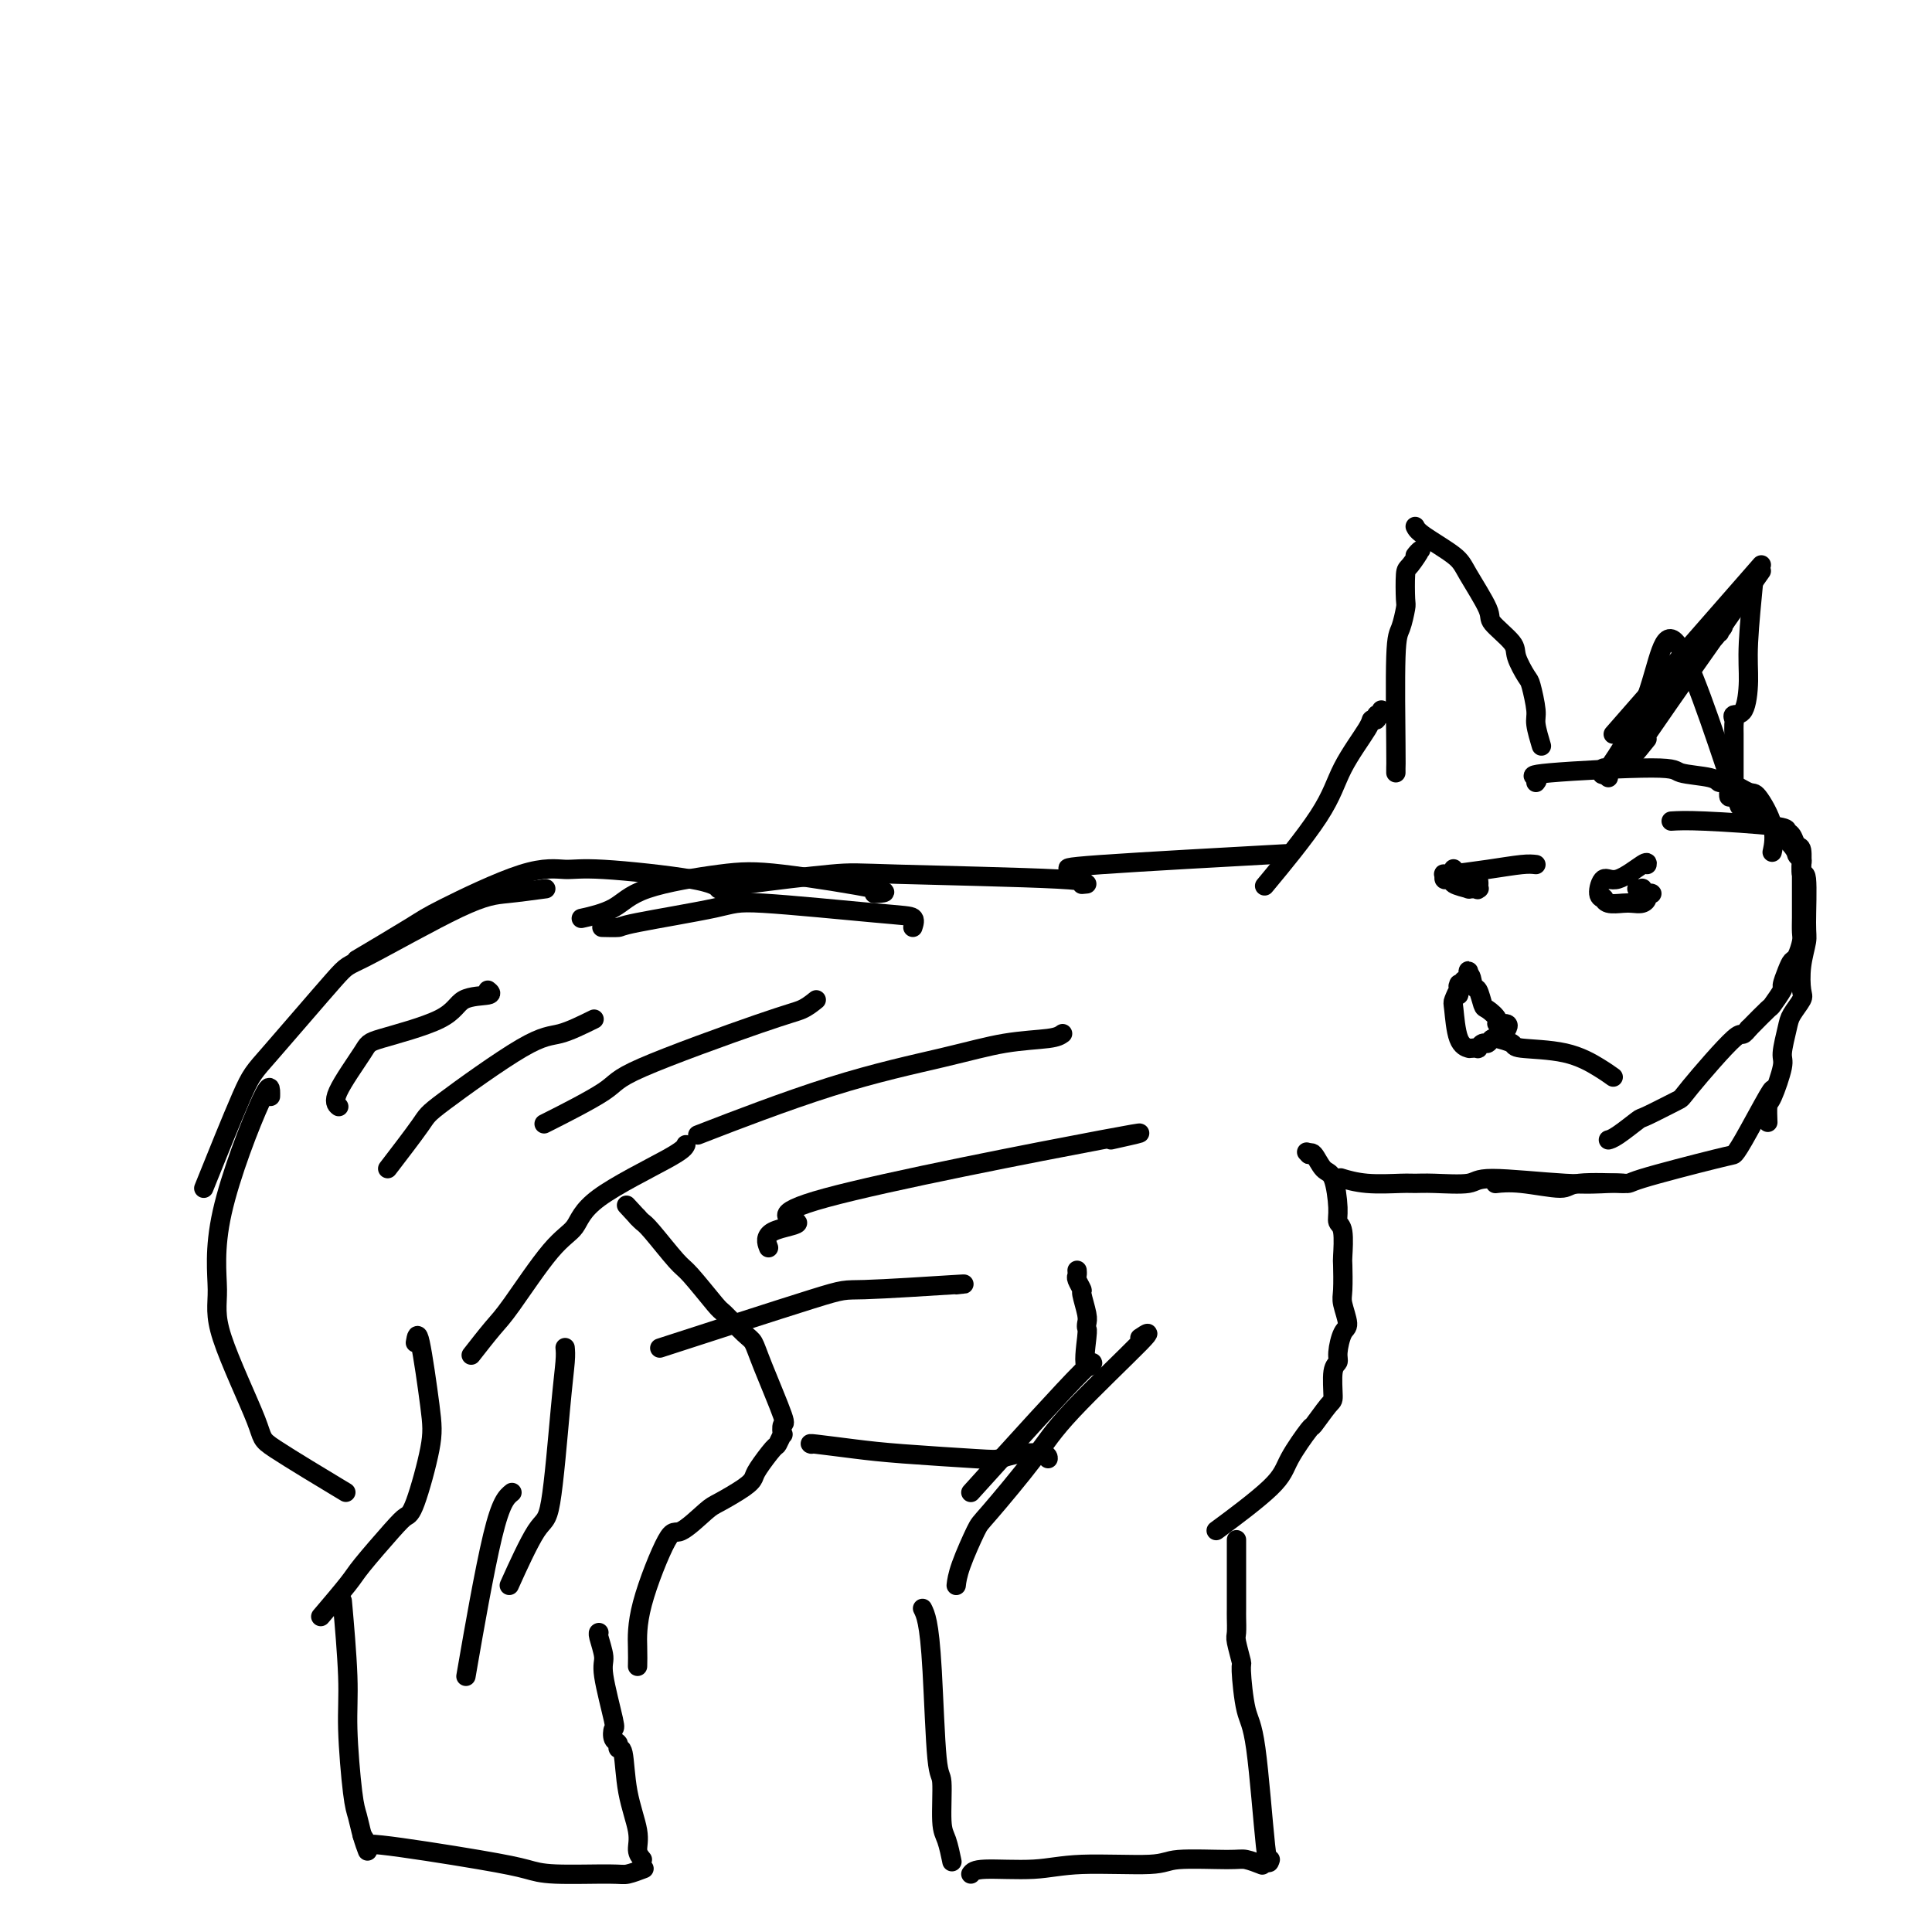 <svg viewBox='0 0 400 400' version='1.1' xmlns='http://www.w3.org/2000/svg' xmlns:xlink='http://www.w3.org/1999/xlink'><g fill='none' stroke='#000000' stroke-width='4' stroke-linecap='round' stroke-linejoin='round'><path d='M225,183c-0.778,0.087 -1.555,0.173 -1,0c0.555,-0.173 2.443,-0.607 -5,-1c-7.443,-0.393 -24.215,-0.746 -33,-1c-8.785,-0.254 -9.581,-0.408 -14,0c-4.419,0.408 -12.459,1.379 -17,2c-4.541,0.621 -5.583,0.892 -6,1c-0.417,0.108 -0.208,0.054 0,0'/><path d='M181,185c1.867,-0.100 3.735,-0.199 0,-1c-3.735,-0.801 -13.072,-2.302 -19,-3c-5.928,-0.698 -8.448,-0.593 -13,0c-4.552,0.593 -11.138,1.674 -15,3c-3.862,1.326 -5.001,2.895 -7,4c-1.999,1.105 -4.857,1.744 -6,2c-1.143,0.256 -0.572,0.128 0,0'/><path d='M151,185c-0.658,-0.258 -1.316,-0.517 -2,-1c-0.684,-0.483 -1.395,-1.191 -6,-2c-4.605,-0.809 -13.106,-1.718 -18,-2c-4.894,-0.282 -6.182,0.062 -8,0c-1.818,-0.062 -4.167,-0.530 -9,1c-4.833,1.530 -12.151,5.060 -16,7c-3.849,1.940 -4.229,2.292 -7,4c-2.771,1.708 -7.935,4.774 -10,6c-2.065,1.226 -1.033,0.613 0,0'/><path d='M113,184c-2.794,0.376 -5.588,0.751 -8,1c-2.412,0.249 -4.440,0.370 -10,3c-5.560,2.630 -14.650,7.769 -19,10c-4.350,2.231 -3.958,1.554 -7,5c-3.042,3.446 -9.516,11.017 -13,15c-3.484,3.983 -3.976,4.380 -6,9c-2.024,4.620 -5.578,13.463 -7,17c-1.422,3.537 -0.711,1.769 0,0'/><path d='M56,227c0.037,-1.743 0.074,-3.486 -2,1c-2.074,4.486 -6.260,15.202 -8,23c-1.740,7.798 -1.035,12.679 -1,16c0.035,3.321 -0.601,5.080 1,10c1.601,4.920 5.439,12.999 7,17c1.561,4.001 0.843,3.923 4,6c3.157,2.077 10.188,6.308 13,8c2.812,1.692 1.406,0.846 0,0'/><path d='M86,278c0.217,-1.283 0.434,-2.566 1,0c0.566,2.566 1.481,8.980 2,13c0.519,4.020 0.644,5.647 0,9c-0.644,3.353 -2.056,8.431 -3,11c-0.944,2.569 -1.420,2.630 -2,3c-0.580,0.370 -1.263,1.049 -3,3c-1.737,1.951 -4.527,5.172 -6,7c-1.473,1.828 -1.627,2.261 -3,4c-1.373,1.739 -3.964,4.782 -5,6c-1.036,1.218 -0.518,0.609 0,0'/><path d='M71,333c-0.120,-1.348 -0.239,-2.697 0,0c0.239,2.697 0.837,9.439 1,14c0.163,4.561 -0.110,6.942 0,11c0.110,4.058 0.604,9.792 1,13c0.396,3.208 0.694,3.891 1,5c0.306,1.109 0.621,2.645 1,4c0.379,1.355 0.823,2.530 1,3c0.177,0.470 0.089,0.235 0,0'/><path d='M75,380c0.616,0.922 1.231,1.845 1,2c-0.231,0.155 -1.310,-0.456 3,0c4.310,0.456 14.007,1.980 20,3c5.993,1.020 8.282,1.538 10,2c1.718,0.462 2.864,0.870 6,1c3.136,0.130 8.263,-0.017 11,0c2.737,0.017 3.083,0.197 4,0c0.917,-0.197 2.405,-0.771 3,-1c0.595,-0.229 0.298,-0.115 0,0'/><path d='M133,385c-0.478,-0.572 -0.955,-1.143 -1,-2c-0.045,-0.857 0.343,-1.998 0,-4c-0.343,-2.002 -1.416,-4.864 -2,-8c-0.584,-3.136 -0.679,-6.547 -1,-8c-0.321,-1.453 -0.869,-0.949 -1,-1c-0.131,-0.051 0.153,-0.657 0,-1c-0.153,-0.343 -0.744,-0.421 -1,-1c-0.256,-0.579 -0.178,-1.658 0,-2c0.178,-0.342 0.454,0.052 0,-2c-0.454,-2.052 -1.638,-6.550 -2,-9c-0.362,-2.450 0.099,-2.853 0,-4c-0.099,-1.147 -0.757,-3.040 -1,-4c-0.243,-0.960 -0.069,-0.989 0,-1c0.069,-0.011 0.035,-0.006 0,0'/><path d='M132,345c0.024,-1.058 0.048,-2.115 0,-4c-0.048,-1.885 -0.167,-4.597 1,-9c1.167,-4.403 3.622,-10.496 5,-13c1.378,-2.504 1.679,-1.420 3,-2c1.321,-0.580 3.661,-2.824 5,-4c1.339,-1.176 1.676,-1.282 3,-2c1.324,-0.718 3.636,-2.047 5,-3c1.364,-0.953 1.781,-1.532 2,-2c0.219,-0.468 0.241,-0.827 1,-2c0.759,-1.173 2.255,-3.159 3,-4c0.745,-0.841 0.739,-0.536 1,-1c0.261,-0.464 0.789,-1.698 1,-2c0.211,-0.302 0.106,0.329 0,0c-0.106,-0.329 -0.214,-1.619 0,-2c0.214,-0.381 0.751,0.146 0,-2c-0.751,-2.146 -2.789,-6.965 -4,-10c-1.211,-3.035 -1.595,-4.284 -2,-5c-0.405,-0.716 -0.829,-0.898 -2,-2c-1.171,-1.102 -3.087,-3.125 -4,-4c-0.913,-0.875 -0.822,-0.602 -2,-2c-1.178,-1.398 -3.625,-4.469 -5,-6c-1.375,-1.531 -1.678,-1.524 -3,-3c-1.322,-1.476 -3.664,-4.436 -5,-6c-1.336,-1.564 -1.668,-1.733 -2,-2c-0.332,-0.267 -0.666,-0.634 -1,-1'/><path d='M132,252c-4.000,-4.333 -2.000,-2.167 0,0'/><path d='M168,299c-0.293,-0.090 -0.585,-0.181 1,0c1.585,0.181 5.048,0.633 8,1c2.952,0.367 5.394,0.647 10,1c4.606,0.353 11.378,0.778 15,1c3.622,0.222 4.095,0.242 5,0c0.905,-0.242 2.243,-0.745 4,-1c1.757,-0.255 3.935,-0.261 5,0c1.065,0.261 1.019,0.789 1,1c-0.019,0.211 -0.009,0.106 0,0'/><path d='M236,277c1.411,-0.944 2.822,-1.887 0,1c-2.822,2.887 -9.877,9.605 -14,14c-4.123,4.395 -5.315,6.467 -8,10c-2.685,3.533 -6.863,8.527 -9,11c-2.137,2.473 -2.233,2.426 -3,4c-0.767,1.574 -2.207,4.770 -3,7c-0.793,2.230 -0.941,3.494 -1,4c-0.059,0.506 -0.030,0.253 0,0'/><path d='M191,333c0.331,0.657 0.662,1.313 1,3c0.338,1.687 0.682,4.403 1,10c0.318,5.597 0.611,14.075 1,18c0.389,3.925 0.875,3.298 1,5c0.125,1.702 -0.111,5.735 0,8c0.111,2.265 0.568,2.764 1,4c0.432,1.236 0.838,3.210 1,4c0.162,0.790 0.081,0.395 0,0'/><path d='M201,388c0.333,-0.455 0.666,-0.910 3,-1c2.334,-0.090 6.670,0.187 10,0c3.330,-0.187 5.653,-0.836 10,-1c4.347,-0.164 10.717,0.156 14,0c3.283,-0.156 3.479,-0.788 6,-1c2.521,-0.212 7.366,-0.005 10,0c2.634,0.005 3.055,-0.191 4,0c0.945,0.191 2.413,0.769 3,1c0.587,0.231 0.294,0.116 0,0'/><path d='M263,385c-0.248,0.817 -0.496,1.634 -1,-3c-0.504,-4.634 -1.263,-14.720 -2,-20c-0.737,-5.280 -1.451,-5.756 -2,-8c-0.549,-2.244 -0.932,-6.258 -1,-8c-0.068,-1.742 0.178,-1.213 0,-2c-0.178,-0.787 -0.780,-2.890 -1,-4c-0.220,-1.110 -0.059,-1.226 0,-2c0.059,-0.774 0.016,-2.205 0,-3c-0.016,-0.795 -0.004,-0.952 0,-2c0.004,-1.048 0.001,-2.985 0,-4c-0.001,-1.015 -0.000,-1.106 0,-1c0.000,0.106 0.000,0.409 0,0c-0.000,-0.409 -0.000,-1.528 0,-2c0.000,-0.472 0.000,-0.295 0,-1c-0.000,-0.705 -0.000,-2.292 0,-3c0.000,-0.708 0.000,-0.537 0,-1c-0.000,-0.463 -0.000,-1.561 0,-2c0.000,-0.439 0.000,-0.220 0,0'/><path d='M253,316c-1.043,0.773 -2.086,1.545 0,0c2.086,-1.545 7.301,-5.409 10,-8c2.699,-2.591 2.881,-3.909 4,-6c1.119,-2.091 3.174,-4.956 4,-6c0.826,-1.044 0.421,-0.269 1,-1c0.579,-0.731 2.140,-2.970 3,-4c0.860,-1.030 1.017,-0.850 1,-2c-0.017,-1.150 -0.210,-3.629 0,-5c0.210,-1.371 0.823,-1.635 1,-2c0.177,-0.365 -0.082,-0.833 0,-2c0.082,-1.167 0.505,-3.035 1,-4c0.495,-0.965 1.060,-1.028 1,-2c-0.060,-0.972 -0.747,-2.852 -1,-4c-0.253,-1.148 -0.072,-1.564 0,-3c0.072,-1.436 0.034,-3.893 0,-5c-0.034,-1.107 -0.064,-0.864 0,-2c0.064,-1.136 0.222,-3.650 0,-5c-0.222,-1.350 -0.822,-1.536 -1,-2c-0.178,-0.464 0.068,-1.207 0,-3c-0.068,-1.793 -0.449,-4.638 -1,-6c-0.551,-1.362 -1.271,-1.241 -2,-2c-0.729,-0.759 -1.465,-2.397 -2,-3c-0.535,-0.603 -0.867,-0.172 -1,0c-0.133,0.172 -0.066,0.086 0,0'/><path d='M271,239c-0.833,-0.833 -0.417,-0.417 0,0'/><path d='M201,309c9.608,-10.620 19.215,-21.241 23,-25c3.785,-3.759 1.747,-0.657 1,-1c-0.747,-0.343 -0.204,-4.131 0,-6c0.204,-1.869 0.070,-1.820 0,-2c-0.070,-0.180 -0.075,-0.591 0,-1c0.075,-0.409 0.230,-0.816 0,-2c-0.230,-1.184 -0.846,-3.144 -1,-4c-0.154,-0.856 0.155,-0.608 0,-1c-0.155,-0.392 -0.773,-1.425 -1,-2c-0.227,-0.575 -0.061,-0.693 0,-1c0.061,-0.307 0.017,-0.802 0,-1c-0.017,-0.198 -0.009,-0.099 0,0'/><path d='M222,180c-1.244,-0.200 -2.489,-0.400 6,-1c8.489,-0.600 26.711,-1.600 34,-2c7.289,-0.400 3.644,-0.200 0,0'/><path d='M263,182c-1.020,1.229 -2.040,2.459 0,0c2.040,-2.459 7.139,-8.605 10,-13c2.861,-4.395 3.484,-7.038 5,-10c1.516,-2.962 3.927,-6.243 5,-8c1.073,-1.757 0.809,-1.991 1,-2c0.191,-0.009 0.836,0.208 1,0c0.164,-0.208 -0.152,-0.839 0,-1c0.152,-0.161 0.772,0.149 1,0c0.228,-0.149 0.065,-0.757 0,-1c-0.065,-0.243 -0.033,-0.122 0,0'/><path d='M289,160c-0.006,-0.362 -0.012,-0.724 0,-1c0.012,-0.276 0.042,-0.465 0,-5c-0.042,-4.535 -0.155,-13.415 0,-18c0.155,-4.585 0.579,-4.875 1,-6c0.421,-1.125 0.840,-3.085 1,-4c0.160,-0.915 0.063,-0.787 0,-2c-0.063,-1.213 -0.090,-3.769 0,-5c0.090,-1.231 0.297,-1.139 1,-2c0.703,-0.861 1.901,-2.675 2,-3c0.099,-0.325 -0.901,0.841 -1,1c-0.099,0.159 0.704,-0.688 1,-1c0.296,-0.312 0.085,-0.089 0,0c-0.085,0.089 -0.042,0.045 0,0'/><path d='M293,109c0.224,0.461 0.448,0.923 2,2c1.552,1.077 4.430,2.771 6,4c1.570,1.229 1.830,1.993 3,4c1.170,2.007 3.248,5.256 4,7c0.752,1.744 0.176,1.983 1,3c0.824,1.017 3.048,2.811 4,4c0.952,1.189 0.632,1.772 1,3c0.368,1.228 1.423,3.100 2,4c0.577,0.900 0.677,0.827 1,2c0.323,1.173 0.870,3.593 1,5c0.130,1.407 -0.157,1.802 0,3c0.157,1.198 0.759,3.199 1,4c0.241,0.801 0.120,0.400 0,0'/><path d='M318,162c0.261,-0.346 0.522,-0.693 0,-1c-0.522,-0.307 -1.825,-0.575 3,-1c4.825,-0.425 15.780,-1.006 21,-1c5.220,0.006 4.705,0.598 6,1c1.295,0.402 4.400,0.615 6,1c1.600,0.385 1.694,0.944 2,1c0.306,0.056 0.824,-0.391 2,0c1.176,0.391 3.008,1.618 4,2c0.992,0.382 1.142,-0.083 2,1c0.858,1.083 2.423,3.715 3,6c0.577,2.285 0.165,4.224 0,5c-0.165,0.776 -0.082,0.388 0,0'/><path d='M332,159c-0.375,1.185 -0.750,2.369 1,0c1.750,-2.369 5.625,-8.292 8,-15c2.375,-6.708 3.250,-14.202 6,-11c2.750,3.202 7.375,17.101 12,31'/><path d='M359,164c2.000,5.167 1.000,2.583 0,0'/><path d='M334,152c11.667,-13.333 23.333,-26.667 28,-32c4.667,-5.333 2.333,-2.667 0,0'/><path d='M341,153c-2.333,2.911 -4.667,5.822 0,-1c4.667,-6.822 16.333,-23.378 21,-30c4.667,-6.622 2.333,-3.311 0,0'/><path d='M333,161c-0.051,-0.332 -0.102,-0.665 2,-4c2.102,-3.335 6.357,-9.673 9,-13c2.643,-3.327 3.675,-3.643 4,-4c0.325,-0.357 -0.058,-0.754 0,-1c0.058,-0.246 0.555,-0.342 1,-1c0.445,-0.658 0.836,-1.878 1,-2c0.164,-0.122 0.099,0.854 0,1c-0.099,0.146 -0.233,-0.539 0,-1c0.233,-0.461 0.832,-0.698 1,-1c0.168,-0.302 -0.096,-0.669 0,-1c0.096,-0.331 0.550,-0.624 1,-1c0.450,-0.376 0.894,-0.833 1,-1c0.106,-0.167 -0.125,-0.045 0,0c0.125,0.045 0.607,0.013 1,0c0.393,-0.013 0.696,-0.006 1,0'/><path d='M355,132c3.421,-4.422 0.973,-0.978 0,0c-0.973,0.978 -0.471,-0.509 0,-1c0.471,-0.491 0.910,0.013 1,0c0.090,-0.013 -0.168,-0.542 0,-1c0.168,-0.458 0.762,-0.845 1,-1c0.238,-0.155 0.119,-0.077 0,0'/><path d='M363,120c0.117,-0.741 0.234,-1.481 0,1c-0.234,2.481 -0.819,8.185 -1,12c-0.181,3.815 0.043,5.742 0,8c-0.043,2.258 -0.351,4.846 -1,6c-0.649,1.154 -1.638,0.875 -2,1c-0.362,0.125 -0.097,0.653 0,1c0.097,0.347 0.026,0.512 0,1c-0.026,0.488 -0.007,1.300 0,2c0.007,0.700 0.002,1.288 0,2c-0.002,0.712 -0.001,1.549 0,2c0.001,0.451 0.000,0.516 0,1c-0.000,0.484 -0.000,1.386 0,2c0.000,0.614 0.000,0.939 0,1c-0.000,0.061 -0.000,-0.141 0,0c0.000,0.141 0.000,0.626 0,1c-0.000,0.374 -0.000,0.636 0,1c0.000,0.364 0.000,0.829 0,1c-0.000,0.171 -0.000,0.049 0,0c0.000,-0.049 0.000,-0.024 0,0'/><path d='M358,163c-0.081,0.952 -0.161,1.904 0,2c0.161,0.096 0.565,-0.666 3,1c2.435,1.666 6.901,5.758 9,8c2.099,2.242 1.830,2.635 2,3c0.170,0.365 0.778,0.703 1,1c0.222,0.297 0.060,0.552 0,1c-0.060,0.448 -0.016,1.088 0,1c0.016,-0.088 0.004,-0.904 0,-1c-0.004,-0.096 -0.001,0.527 0,1c0.001,0.473 0.000,0.795 0,1c-0.000,0.205 -0.000,0.295 0,1c0.000,0.705 -0.000,2.027 0,3c0.000,0.973 0.001,1.596 0,2c-0.001,0.404 -0.003,0.588 0,1c0.003,0.412 0.012,1.051 0,2c-0.012,0.949 -0.044,2.206 0,3c0.044,0.794 0.165,1.124 0,2c-0.165,0.876 -0.617,2.298 -1,3c-0.383,0.702 -0.699,0.682 -1,1c-0.301,0.318 -0.589,0.972 -1,2c-0.411,1.028 -0.944,2.430 -1,3c-0.056,0.570 0.367,0.307 0,1c-0.367,0.693 -1.522,2.340 -2,3c-0.478,0.660 -0.279,0.331 -1,1c-0.721,0.669 -2.360,2.334 -4,4'/><path d='M362,213c-1.704,2.203 -0.965,0.209 -3,2c-2.035,1.791 -6.846,7.366 -9,10c-2.154,2.634 -1.653,2.328 -3,3c-1.347,0.672 -4.543,2.324 -6,3c-1.457,0.676 -1.174,0.377 -2,1c-0.826,0.623 -2.761,2.168 -4,3c-1.239,0.832 -1.783,0.952 -2,1c-0.217,0.048 -0.109,0.024 0,0'/><path d='M346,170c1.458,-0.087 2.915,-0.173 7,0c4.085,0.173 10.797,0.607 14,1c3.203,0.393 2.897,0.745 3,1c0.103,0.255 0.616,0.411 1,1c0.384,0.589 0.638,1.610 1,2c0.362,0.390 0.833,0.149 1,1c0.167,0.851 0.030,2.795 0,3c-0.030,0.205 0.045,-1.328 0,-1c-0.045,0.328 -0.212,2.519 0,3c0.212,0.481 0.802,-0.747 1,1c0.198,1.747 0.002,6.469 0,9c-0.002,2.531 0.189,2.870 0,4c-0.189,1.130 -0.757,3.052 -1,5c-0.243,1.948 -0.160,3.923 0,5c0.160,1.077 0.399,1.257 0,2c-0.399,0.743 -1.434,2.049 -2,3c-0.566,0.951 -0.663,1.548 -1,3c-0.337,1.452 -0.913,3.759 -1,5c-0.087,1.241 0.317,1.415 0,3c-0.317,1.585 -1.353,4.579 -2,6c-0.647,1.421 -0.905,1.267 -1,2c-0.095,0.733 -0.027,2.352 0,3c0.027,0.648 0.014,0.324 0,0'/><path d='M367,226c0.084,-0.506 0.168,-1.011 -1,1c-1.168,2.011 -3.586,6.539 -5,9c-1.414,2.461 -1.822,2.854 -2,3c-0.178,0.146 -0.125,0.044 -4,1c-3.875,0.956 -11.676,2.970 -15,4c-3.324,1.030 -2.170,1.075 -4,1c-1.830,-0.075 -6.645,-0.269 -9,0c-2.355,0.269 -2.250,1.000 -4,1c-1.750,0.000 -5.356,-0.731 -8,-1c-2.644,-0.269 -4.327,-0.077 -5,0c-0.673,0.077 -0.337,0.038 0,0'/><path d='M336,245c-0.676,-0.038 -1.353,-0.077 -3,0c-1.647,0.077 -4.265,0.269 -9,0c-4.735,-0.269 -11.586,-1.001 -15,-1c-3.414,0.001 -3.391,0.733 -5,1c-1.609,0.267 -4.848,0.068 -7,0c-2.152,-0.068 -3.215,-0.004 -4,0c-0.785,0.004 -1.293,-0.050 -3,0c-1.707,0.050 -4.613,0.206 -7,0c-2.387,-0.206 -4.253,-0.773 -5,-1c-0.747,-0.227 -0.373,-0.113 0,0'/><path d='M189,192c0.256,-0.795 0.513,-1.590 0,-2c-0.513,-0.410 -1.795,-0.436 -8,-1c-6.205,-0.564 -17.334,-1.668 -23,-2c-5.666,-0.332 -5.869,0.107 -10,1c-4.131,0.893 -12.190,2.239 -16,3c-3.810,0.761 -3.372,0.936 -4,1c-0.628,0.064 -2.322,0.018 -3,0c-0.678,-0.018 -0.339,-0.009 0,0'/><path d='M101,205c0.506,0.401 1.013,0.801 0,1c-1.013,0.199 -3.544,0.196 -5,1c-1.456,0.804 -1.836,2.415 -5,4c-3.164,1.585 -9.110,3.143 -12,4c-2.890,0.857 -2.723,1.013 -4,3c-1.277,1.987 -3.998,5.804 -5,8c-1.002,2.196 -0.286,2.770 0,3c0.286,0.230 0.143,0.115 0,0'/><path d='M123,211c-2.510,1.238 -5.021,2.477 -7,3c-1.979,0.523 -3.428,0.331 -8,3c-4.572,2.669 -12.267,8.200 -16,11c-3.733,2.800 -3.505,2.869 -5,5c-1.495,2.131 -4.713,6.323 -6,8c-1.287,1.677 -0.644,0.838 0,0'/><path d='M169,207c-0.935,0.751 -1.871,1.502 -3,2c-1.129,0.498 -2.452,0.744 -9,3c-6.548,2.256 -18.322,6.522 -24,9c-5.678,2.478 -5.259,3.167 -8,5c-2.741,1.833 -8.640,4.809 -11,6c-2.360,1.191 -1.180,0.595 0,0'/><path d='M220,214c-0.510,0.371 -1.020,0.742 -3,1c-1.980,0.258 -5.431,0.403 -9,1c-3.569,0.597 -7.256,1.644 -13,3c-5.744,1.356 -13.547,3.019 -23,6c-9.453,2.981 -20.558,7.280 -25,9c-4.442,1.720 -2.221,0.860 0,0'/><path d='M230,236c5.466,-1.217 10.932,-2.434 -2,0c-12.932,2.434 -44.264,8.520 -57,12c-12.736,3.480 -6.878,4.356 -6,5c0.878,0.644 -3.225,1.058 -5,2c-1.775,0.942 -1.221,2.412 -1,3c0.221,0.588 0.111,0.294 0,0'/><path d='M198,266c1.506,-0.124 3.011,-0.249 -1,0c-4.011,0.249 -13.539,0.871 -18,1c-4.461,0.129 -3.855,-0.234 -11,2c-7.145,2.234 -22.041,7.067 -28,9c-5.959,1.933 -2.979,0.967 0,0'/><path d='M142,237c-0.232,0.525 -0.464,1.050 -4,3c-3.536,1.950 -10.377,5.324 -14,8c-3.623,2.676 -4.029,4.655 -5,6c-0.971,1.345 -2.506,2.057 -5,5c-2.494,2.943 -5.947,8.119 -8,11c-2.053,2.881 -2.707,3.468 -4,5c-1.293,1.532 -3.227,4.009 -4,5c-0.773,0.991 -0.387,0.495 0,0'/><path d='M117,279c0.066,0.685 0.132,1.369 0,3c-0.132,1.631 -0.464,4.208 -1,10c-0.536,5.792 -1.278,14.800 -2,19c-0.722,4.200 -1.425,3.592 -3,6c-1.575,2.408 -4.021,7.831 -5,10c-0.979,2.169 -0.489,1.085 0,0'/><path d='M106,309c-1.133,0.911 -2.267,1.822 -4,9c-1.733,7.178 -4.067,20.622 -5,26c-0.933,5.378 -0.467,2.689 0,0'/><path d='M318,179c-0.710,-0.081 -1.420,-0.162 -3,0c-1.580,0.162 -4.028,0.565 -7,1c-2.972,0.435 -6.466,0.900 -8,1c-1.534,0.100 -1.108,-0.167 -1,0c0.108,0.167 -0.103,0.766 0,1c0.103,0.234 0.519,0.101 1,0c0.481,-0.101 1.026,-0.171 1,0c-0.026,0.171 -0.623,0.581 0,1c0.623,0.419 2.468,0.846 3,1c0.532,0.154 -0.248,0.035 0,0c0.248,-0.035 1.525,0.015 2,0c0.475,-0.015 0.149,-0.094 0,0c-0.149,0.094 -0.121,0.361 0,0c0.121,-0.361 0.333,-1.351 0,-2c-0.333,-0.649 -1.213,-0.957 -2,-1c-0.787,-0.043 -1.481,0.181 -2,0c-0.519,-0.181 -0.863,-0.766 -1,-1c-0.137,-0.234 -0.069,-0.117 0,0'/><path d='M341,179c0.063,-0.362 0.126,-0.724 -1,0c-1.126,0.724 -3.440,2.533 -5,3c-1.560,0.467 -2.364,-0.407 -3,0c-0.636,0.407 -1.103,2.095 -1,3c0.103,0.905 0.776,1.027 1,1c0.224,-0.027 -0.000,-0.203 0,0c0.000,0.203 0.225,0.784 1,1c0.775,0.216 2.101,0.068 3,0c0.899,-0.068 1.370,-0.057 2,0c0.630,0.057 1.420,0.160 2,0c0.580,-0.160 0.950,-0.583 1,-1c0.050,-0.417 -0.220,-0.830 0,-1c0.220,-0.170 0.931,-0.098 1,0c0.069,0.098 -0.503,0.222 -1,0c-0.497,-0.222 -0.918,-0.792 -1,-1c-0.082,-0.208 0.174,-0.056 0,0c-0.174,0.056 -0.778,0.015 -1,0c-0.222,-0.015 -0.064,-0.004 0,0c0.064,0.004 0.032,0.002 0,0'/><path d='M334,223c-0.739,-0.530 -1.477,-1.060 -3,-2c-1.523,-0.940 -3.829,-2.290 -7,-3c-3.171,-0.710 -7.206,-0.780 -9,-1c-1.794,-0.220 -1.345,-0.591 -2,-1c-0.655,-0.409 -2.413,-0.857 -3,-1c-0.587,-0.143 -0.004,0.018 0,0c0.004,-0.018 -0.572,-0.215 -1,0c-0.428,0.215 -0.707,0.842 -1,1c-0.293,0.158 -0.601,-0.154 -1,0c-0.399,0.154 -0.891,0.773 -1,1c-0.109,0.227 0.163,0.061 0,0c-0.163,-0.061 -0.761,-0.017 -1,0c-0.239,0.017 -0.120,0.009 0,0'/><path d='M304,217c0.198,0.055 0.397,0.111 0,0c-0.397,-0.111 -1.388,-0.388 -2,-2c-0.612,-1.612 -0.843,-4.559 -1,-6c-0.157,-1.441 -0.238,-1.378 0,-2c0.238,-0.622 0.795,-1.931 1,-2c0.205,-0.069 0.059,1.102 0,1c-0.059,-0.102 -0.031,-1.477 0,-2c0.031,-0.523 0.065,-0.195 0,0c-0.065,0.195 -0.228,0.258 0,0c0.228,-0.258 0.845,-0.837 1,-1c0.155,-0.163 -0.154,0.090 0,0c0.154,-0.090 0.772,-0.524 1,-1c0.228,-0.476 0.065,-0.993 0,-1c-0.065,-0.007 -0.033,0.497 0,1'/><path d='M304,202c0.644,-0.644 0.755,1.245 1,2c0.245,0.755 0.624,0.374 1,1c0.376,0.626 0.749,2.258 1,3c0.251,0.742 0.379,0.595 1,1c0.621,0.405 1.736,1.363 2,2c0.264,0.637 -0.321,0.954 0,1c0.321,0.046 1.548,-0.180 2,0c0.452,0.180 0.129,0.766 0,1c-0.129,0.234 -0.065,0.117 0,0'/></g>
</svg>